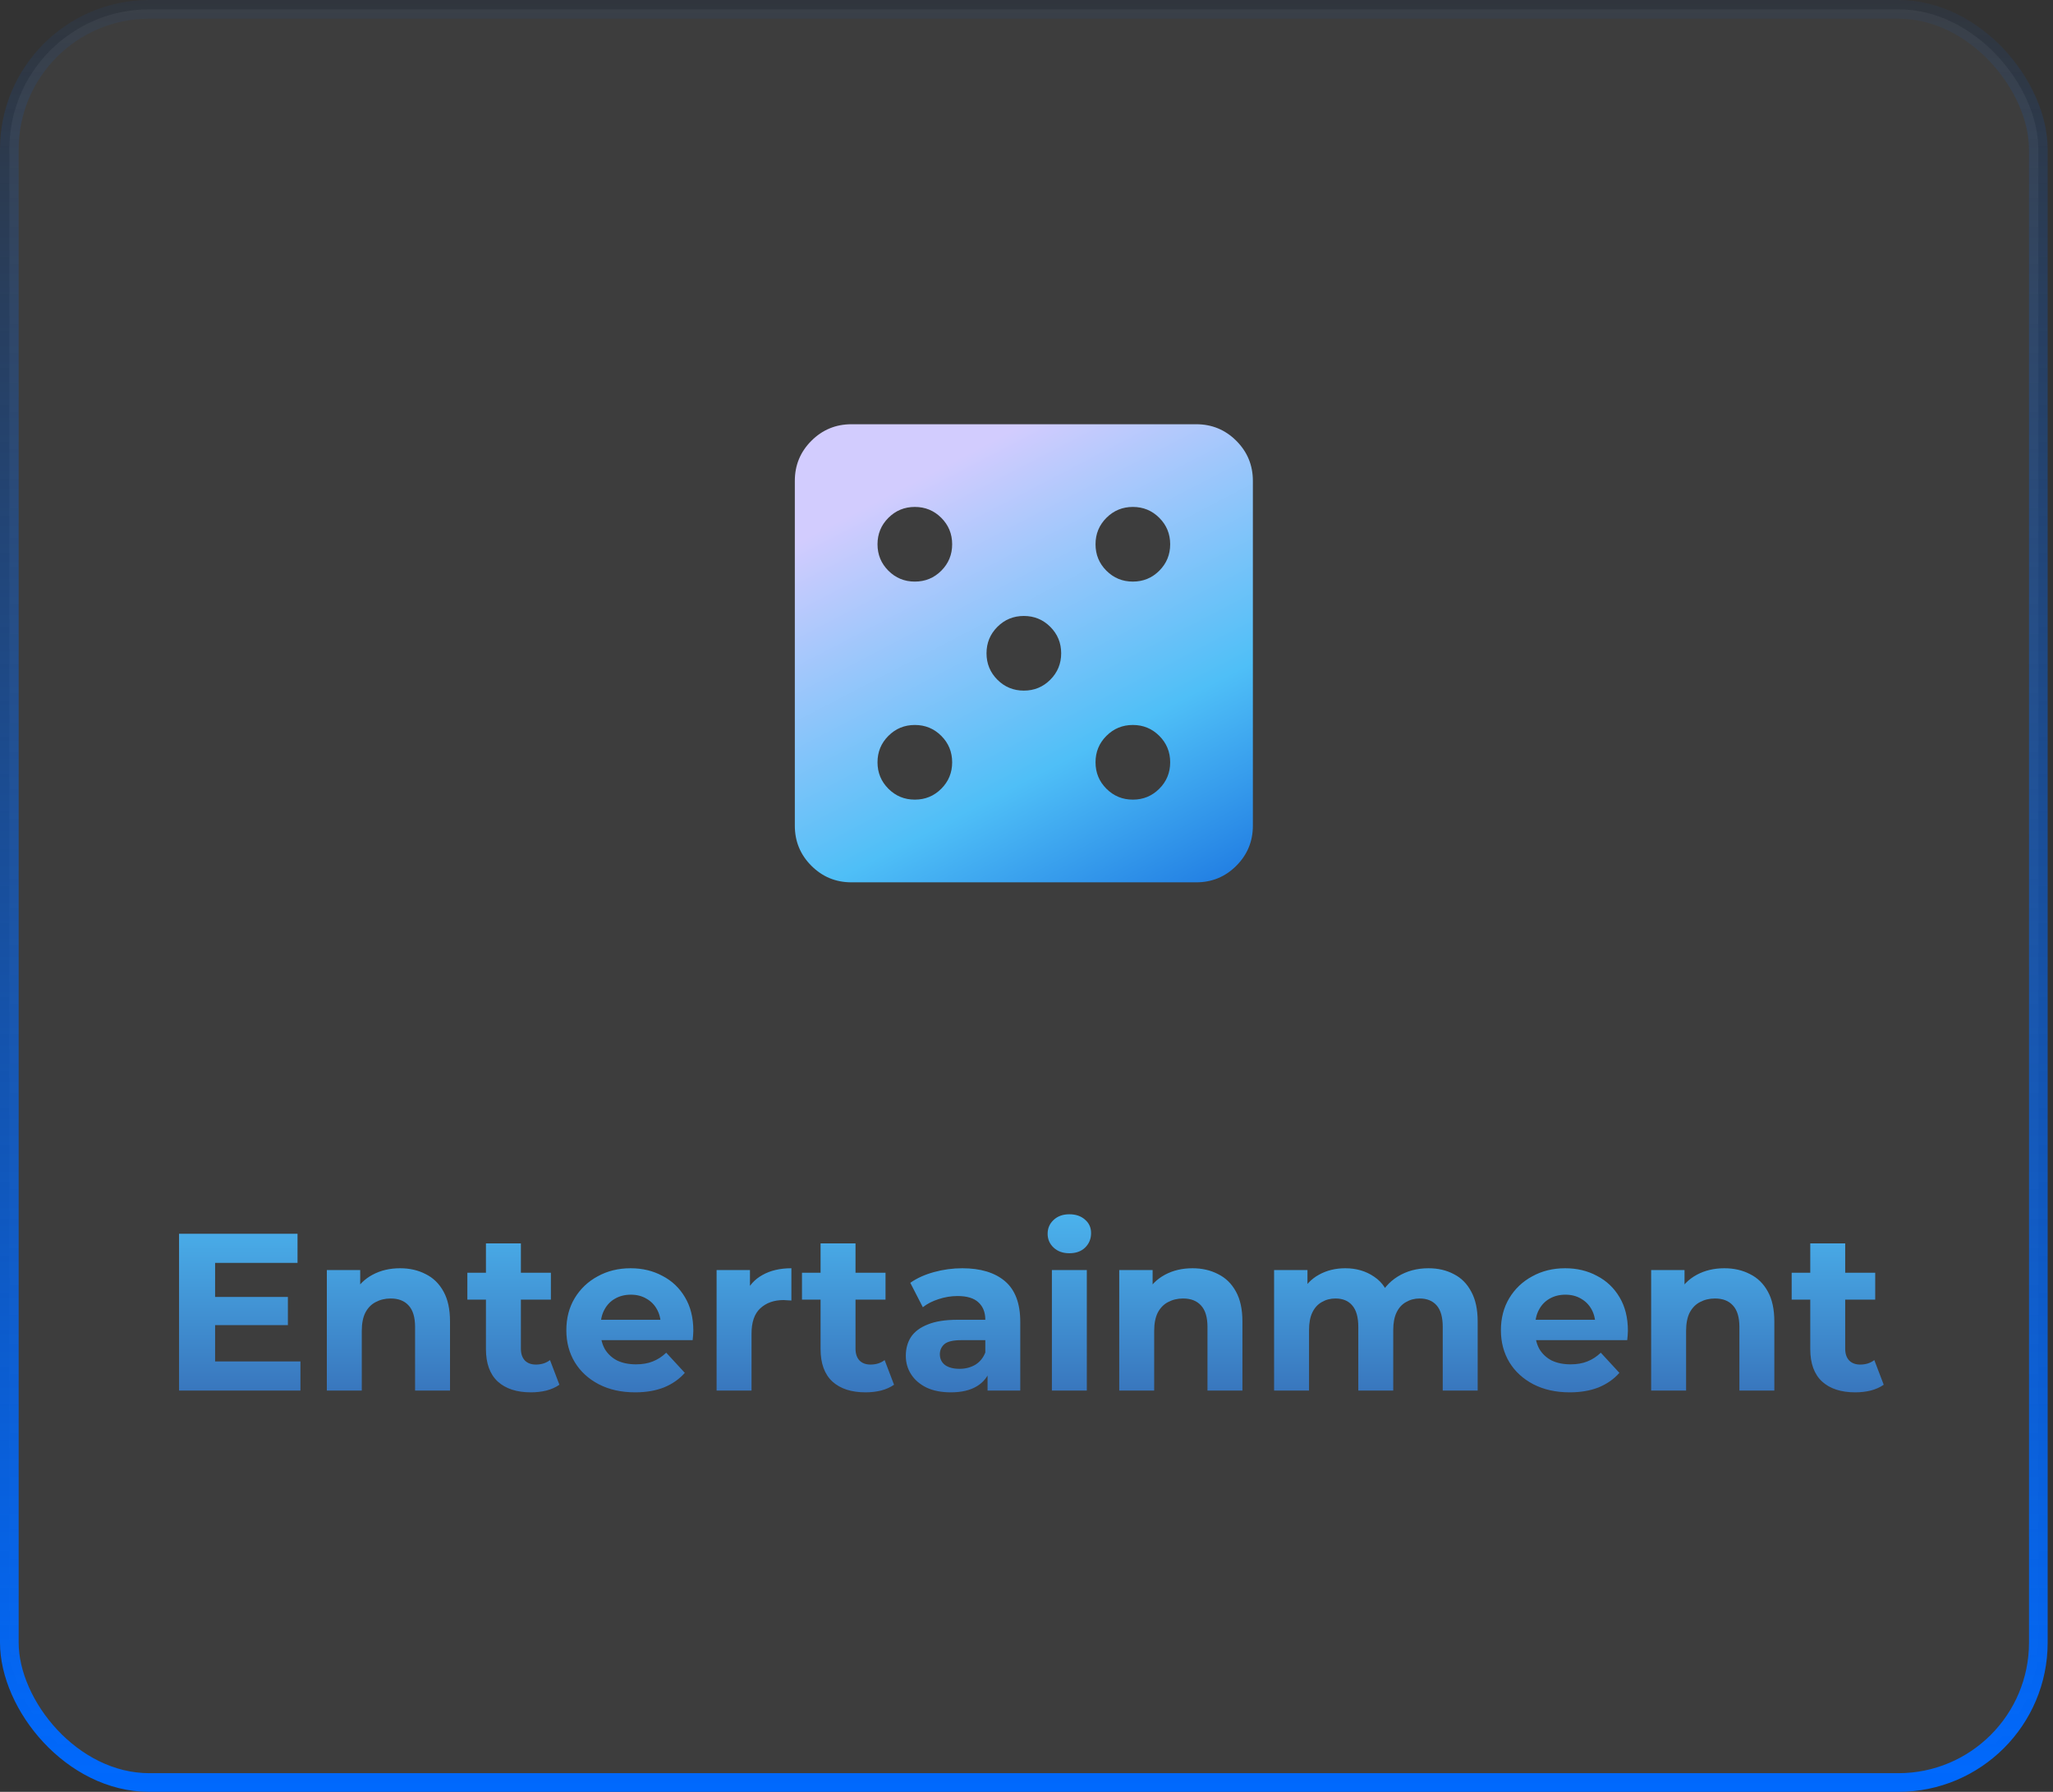 <svg width="220" height="192" viewBox="0 0 220 192" fill="none" xmlns="http://www.w3.org/2000/svg">
<rect x="0" y="0" width="220" height="192" fill="#333333" stroke="none"/>
<rect x="1" y="1" width="217.429" height="190" rx="15" fill="white" fill-opacity="0.05"/>
<rect x="1" y="1" width="217.429" height="190" rx="15" stroke="url(#paint0_linear_1670_6747)" stroke-width="2"/>
<mask id="mask0_1670_6747" style="mask-type:alpha" maskUnits="userSpaceOnUse" x="77" y="38" width="65" height="64">
<rect x="77.715" y="38" width="64" height="64" fill="#D9D9D9"/>
</mask>
<g mask="url(#mask0_1670_6747)">
<path d="M98.034 85.682C99.146 85.682 100.09 85.293 100.868 84.515C101.646 83.737 102.034 82.793 102.034 81.682C102.034 80.571 101.646 79.626 100.868 78.849C100.09 78.071 99.146 77.682 98.034 77.682C96.923 77.682 95.979 78.071 95.201 78.849C94.423 79.626 94.034 80.571 94.034 81.682C94.034 82.793 94.423 83.737 95.201 84.515C95.979 85.293 96.923 85.682 98.034 85.682ZM98.034 62.319C99.146 62.319 100.09 61.93 100.868 61.153C101.646 60.375 102.034 59.43 102.034 58.319C102.034 57.208 101.646 56.264 100.868 55.486C100.09 54.708 99.146 54.319 98.034 54.319C96.923 54.319 95.979 54.708 95.201 55.486C94.423 56.264 94.034 57.208 94.034 58.319C94.034 59.43 94.423 60.375 95.201 61.153C95.979 61.93 96.923 62.319 98.034 62.319ZM109.716 74.001C110.827 74.001 111.771 73.612 112.549 72.834C113.327 72.056 113.716 71.112 113.716 70.001C113.716 68.889 113.327 67.945 112.549 67.167C111.771 66.389 110.827 66.001 109.716 66.001C108.605 66.001 107.66 66.389 106.882 67.167C106.105 67.945 105.716 68.889 105.716 70.001C105.716 71.112 106.105 72.056 106.882 72.834C107.66 73.612 108.605 74.001 109.716 74.001ZM121.397 85.682C122.508 85.682 123.453 85.293 124.23 84.515C125.008 83.737 125.397 82.793 125.397 81.682C125.397 80.571 125.008 79.626 124.23 78.849C123.453 78.071 122.508 77.682 121.397 77.682C120.286 77.682 119.342 78.071 118.564 78.849C117.786 79.626 117.397 80.571 117.397 81.682C117.397 82.793 117.786 83.737 118.564 84.515C119.342 85.293 120.286 85.682 121.397 85.682ZM121.397 62.319C122.508 62.319 123.453 61.93 124.23 61.153C125.008 60.375 125.397 59.43 125.397 58.319C125.397 57.208 125.008 56.264 124.23 55.486C123.453 54.708 122.508 54.319 121.397 54.319C120.286 54.319 119.342 54.708 118.564 55.486C117.786 56.264 117.397 57.208 117.397 58.319C117.397 59.43 117.786 60.375 118.564 61.153C119.342 61.93 120.286 62.319 121.397 62.319ZM91.24 94.543C89.561 94.543 88.13 93.951 86.948 92.769C85.765 91.586 85.174 90.155 85.174 88.476V51.525C85.174 49.846 85.765 48.415 86.948 47.233C88.13 46.05 89.561 45.459 91.24 45.459H128.191C129.87 45.459 131.301 46.05 132.484 47.233C133.666 48.415 134.258 49.846 134.258 51.525V88.476C134.258 90.155 133.666 91.586 132.484 92.769C131.301 93.951 129.87 94.543 128.191 94.543H91.24Z" fill="url(#paint1_linear_1670_6747)"/>
</g>
<path d="M22.763 138.968H30.851V141.992H22.763V138.968ZM23.051 145.88H32.195L32.195 149H19.187L19.187 132.2H31.883L31.883 135.32H23.051L23.051 145.88ZM42.872 135.896C43.896 135.896 44.808 136.104 45.608 136.52C46.424 136.92 47.064 137.544 47.528 138.392C47.992 139.224 48.224 140.296 48.224 141.608V149H44.48V142.184C44.48 141.144 44.248 140.376 43.784 139.88C43.336 139.384 42.696 139.136 41.864 139.136C41.272 139.136 40.736 139.264 40.256 139.52C39.792 139.76 39.424 140.136 39.152 140.648C38.896 141.16 38.768 141.816 38.768 142.616L38.768 149H35.024L35.024 136.088H38.6V139.664L37.928 138.584C38.392 137.72 39.056 137.056 39.92 136.592C40.784 136.128 41.768 135.896 42.872 135.896ZM56.898 149.192C55.378 149.192 54.194 148.808 53.346 148.04C52.498 147.256 52.074 146.096 52.074 144.56L52.074 133.232H55.818L55.818 144.512C55.818 145.056 55.962 145.48 56.25 145.784C56.538 146.072 56.93 146.216 57.426 146.216C58.018 146.216 58.522 146.056 58.938 145.736L59.946 148.376C59.562 148.648 59.098 148.856 58.554 149C58.026 149.128 57.474 149.192 56.898 149.192ZM50.082 139.256V136.376H59.034V139.256H50.082ZM68.057 149.192C66.585 149.192 65.289 148.904 64.169 148.328C63.065 147.752 62.209 146.968 61.601 145.976C60.993 144.968 60.689 143.824 60.689 142.544C60.689 141.248 60.985 140.104 61.577 139.112C62.185 138.104 63.009 137.32 64.049 136.76C65.089 136.184 66.265 135.896 67.577 135.896C68.841 135.896 69.977 136.168 70.985 136.712C72.009 137.24 72.817 138.008 73.409 139.016C74.001 140.008 74.297 141.2 74.297 142.592C74.297 142.736 74.289 142.904 74.273 143.096C74.257 143.272 74.241 143.44 74.225 143.6H63.737V141.416H72.257L70.817 142.064C70.817 141.392 70.681 140.808 70.409 140.312C70.137 139.816 69.761 139.432 69.281 139.16C68.801 138.872 68.241 138.728 67.601 138.728C66.961 138.728 66.393 138.872 65.897 139.16C65.417 139.432 65.041 139.824 64.769 140.336C64.497 140.832 64.361 141.424 64.361 142.112V142.688C64.361 143.392 64.513 144.016 64.817 144.56C65.137 145.088 65.577 145.496 66.137 145.784C66.713 146.056 67.385 146.192 68.153 146.192C68.841 146.192 69.441 146.088 69.953 145.88C70.481 145.672 70.961 145.36 71.393 144.944L73.385 147.104C72.793 147.776 72.049 148.296 71.153 148.664C70.257 149.016 69.225 149.192 68.057 149.192ZM76.79 149V136.088H80.366V139.736L79.862 138.68C80.246 137.768 80.862 137.08 81.71 136.616C82.558 136.136 83.59 135.896 84.806 135.896V139.352C84.646 139.336 84.502 139.328 84.374 139.328C84.246 139.312 84.11 139.304 83.966 139.304C82.942 139.304 82.11 139.6 81.47 140.192C80.846 140.768 80.534 141.672 80.534 142.904V149L76.79 149ZM92.757 149.192C91.237 149.192 90.053 148.808 89.205 148.04C88.357 147.256 87.933 146.096 87.933 144.56V133.232H91.677V144.512C91.677 145.056 91.821 145.48 92.109 145.784C92.397 146.072 92.789 146.216 93.285 146.216C93.877 146.216 94.381 146.056 94.797 145.736L95.805 148.376C95.421 148.648 94.957 148.856 94.413 149C93.885 149.128 93.333 149.192 92.757 149.192ZM85.941 139.256V136.376H94.893V139.256H85.941ZM105.827 149V146.48L105.587 145.928V141.416C105.587 140.616 105.339 139.992 104.843 139.544C104.363 139.096 103.619 138.872 102.611 138.872C101.923 138.872 101.243 138.984 100.571 139.208C99.915 139.416 99.355 139.704 98.891 140.072L97.547 137.456C98.251 136.96 99.099 136.576 100.091 136.304C101.083 136.032 102.091 135.896 103.115 135.896C105.083 135.896 106.611 136.36 107.699 137.288C108.787 138.216 109.331 139.664 109.331 141.632V149H105.827ZM101.891 149.192C100.883 149.192 100.019 149.024 99.299 148.688C98.579 148.336 98.027 147.864 97.643 147.272C97.259 146.68 97.067 146.016 97.067 145.28C97.067 144.512 97.251 143.84 97.619 143.264C98.003 142.688 98.603 142.24 99.419 141.92C100.235 141.584 101.299 141.416 102.611 141.416H106.043V143.6H103.019C102.139 143.6 101.531 143.744 101.195 144.032C100.875 144.32 100.715 144.68 100.715 145.112C100.715 145.592 100.899 145.976 101.267 146.264C101.651 146.536 102.171 146.672 102.827 146.672C103.451 146.672 104.011 146.528 104.507 146.24C105.003 145.936 105.363 145.496 105.587 144.92L106.163 146.648C105.891 147.48 105.395 148.112 104.675 148.544C103.955 148.976 103.027 149.192 101.891 149.192ZM112.72 149V136.088H116.464V149H112.72ZM114.592 134.288C113.904 134.288 113.344 134.088 112.912 133.688C112.48 133.288 112.264 132.792 112.264 132.2C112.264 131.608 112.48 131.112 112.912 130.712C113.344 130.312 113.904 130.112 114.592 130.112C115.28 130.112 115.84 130.304 116.272 130.688C116.704 131.056 116.92 131.536 116.92 132.128C116.92 132.752 116.704 133.272 116.272 133.688C115.856 134.088 115.296 134.288 114.592 134.288ZM127.786 135.896C128.81 135.896 129.722 136.104 130.522 136.52C131.338 136.92 131.978 137.544 132.442 138.392C132.906 139.224 133.138 140.296 133.138 141.608V149H129.394V142.184C129.394 141.144 129.162 140.376 128.698 139.88C128.25 139.384 127.61 139.136 126.778 139.136C126.186 139.136 125.65 139.264 125.17 139.52C124.706 139.76 124.338 140.136 124.066 140.648C123.81 141.16 123.682 141.816 123.682 142.616V149H119.938V136.088H123.514V139.664L122.842 138.584C123.306 137.72 123.97 137.056 124.834 136.592C125.698 136.128 126.682 135.896 127.786 135.896ZM153.068 135.896C154.092 135.896 154.996 136.104 155.78 136.52C156.58 136.92 157.204 137.544 157.652 138.392C158.116 139.224 158.348 140.296 158.348 141.608V149H154.604V142.184C154.604 141.144 154.388 140.376 153.956 139.88C153.524 139.384 152.916 139.136 152.132 139.136C151.588 139.136 151.1 139.264 150.668 139.52C150.236 139.76 149.9 140.128 149.66 140.624C149.42 141.12 149.3 141.752 149.3 142.52V149H145.556V142.184C145.556 141.144 145.34 140.376 144.908 139.88C144.492 139.384 143.892 139.136 143.108 139.136C142.564 139.136 142.076 139.264 141.644 139.52C141.212 139.76 140.876 140.128 140.636 140.624C140.396 141.12 140.276 141.752 140.276 142.52V149H136.532V136.088H140.108V139.616L139.436 138.584C139.884 137.704 140.516 137.04 141.332 136.592C142.164 136.128 143.108 135.896 144.164 135.896C145.348 135.896 146.38 136.2 147.26 136.808C148.156 137.4 148.748 138.312 149.036 139.544L147.716 139.184C148.148 138.176 148.836 137.376 149.78 136.784C150.74 136.192 151.836 135.896 153.068 135.896ZM168.206 149.192C166.734 149.192 165.438 148.904 164.318 148.328C163.214 147.752 162.358 146.968 161.75 145.976C161.142 144.968 160.838 143.824 160.838 142.544C160.838 141.248 161.134 140.104 161.726 139.112C162.334 138.104 163.158 137.32 164.198 136.76C165.238 136.184 166.414 135.896 167.726 135.896C168.99 135.896 170.126 136.168 171.134 136.712C172.158 137.24 172.966 138.008 173.558 139.016C174.15 140.008 174.446 141.2 174.446 142.592C174.446 142.736 174.438 142.904 174.422 143.096C174.406 143.272 174.39 143.44 174.374 143.6H163.886V141.416H172.406L170.966 142.064C170.966 141.392 170.83 140.808 170.558 140.312C170.286 139.816 169.91 139.432 169.43 139.16C168.95 138.872 168.39 138.728 167.75 138.728C167.11 138.728 166.542 138.872 166.046 139.16C165.566 139.432 165.19 139.824 164.918 140.336C164.646 140.832 164.51 141.424 164.51 142.112V142.688C164.51 143.392 164.662 144.016 164.966 144.56C165.286 145.088 165.726 145.496 166.286 145.784C166.862 146.056 167.534 146.192 168.302 146.192C168.99 146.192 169.59 146.088 170.102 145.88C170.63 145.672 171.11 145.36 171.542 144.944L173.534 147.104C172.942 147.776 172.198 148.296 171.302 148.664C170.406 149.016 169.374 149.192 168.206 149.192ZM184.786 135.896C185.81 135.896 186.722 136.104 187.522 136.52C188.338 136.92 188.978 137.544 189.442 138.392C189.906 139.224 190.138 140.296 190.138 141.608V149H186.394V142.184C186.394 141.144 186.162 140.376 185.698 139.88C185.25 139.384 184.61 139.136 183.778 139.136C183.186 139.136 182.65 139.264 182.17 139.52C181.706 139.76 181.338 140.136 181.066 140.648C180.81 141.16 180.682 141.816 180.682 142.616V149L176.938 149V136.088H180.514V139.664L179.842 138.584C180.306 137.72 180.97 137.056 181.834 136.592C182.698 136.128 183.682 135.896 184.786 135.896ZM198.812 149.192C197.292 149.192 196.108 148.808 195.26 148.04C194.412 147.256 193.988 146.096 193.988 144.56V133.232H197.732V144.512C197.732 145.056 197.876 145.48 198.164 145.784C198.452 146.072 198.844 146.216 199.34 146.216C199.932 146.216 200.436 146.056 200.852 145.736L201.86 148.376C201.476 148.648 201.012 148.856 200.468 149C199.94 149.128 199.388 149.192 198.812 149.192ZM191.996 139.256V136.376H200.948V139.256H191.996Z" fill="url(#paint2_linear_1670_6747)"/>
<defs>
<linearGradient id="paint0_linear_1670_6747" x1="109.714" y1="0" x2="109.714" y2="192" gradientUnits="userSpaceOnUse">
<stop stop-color="#0069FE" stop-opacity="0.05"/>
<stop offset="1" stop-color="#0069FE"/>
</linearGradient>
<linearGradient id="paint1_linear_1670_6747" x1="109.716" y1="45.459" x2="141.007" y2="105.586" gradientUnits="userSpaceOnUse">
<stop stop-color="#D2CCFE"/>
<stop offset="0.5" stop-color="#4FBFF7"/>
<stop offset="1" stop-color="#004FD4"/>
</linearGradient>
<linearGradient id="paint2_linear_1670_6747" x1="109.714" y1="126" x2="109.714" y2="154" gradientUnits="userSpaceOnUse">
<stop stop-color="#4FBFF7"/>
<stop offset="1" stop-color="#3467B1"/>
</linearGradient>
</defs>
</svg>
